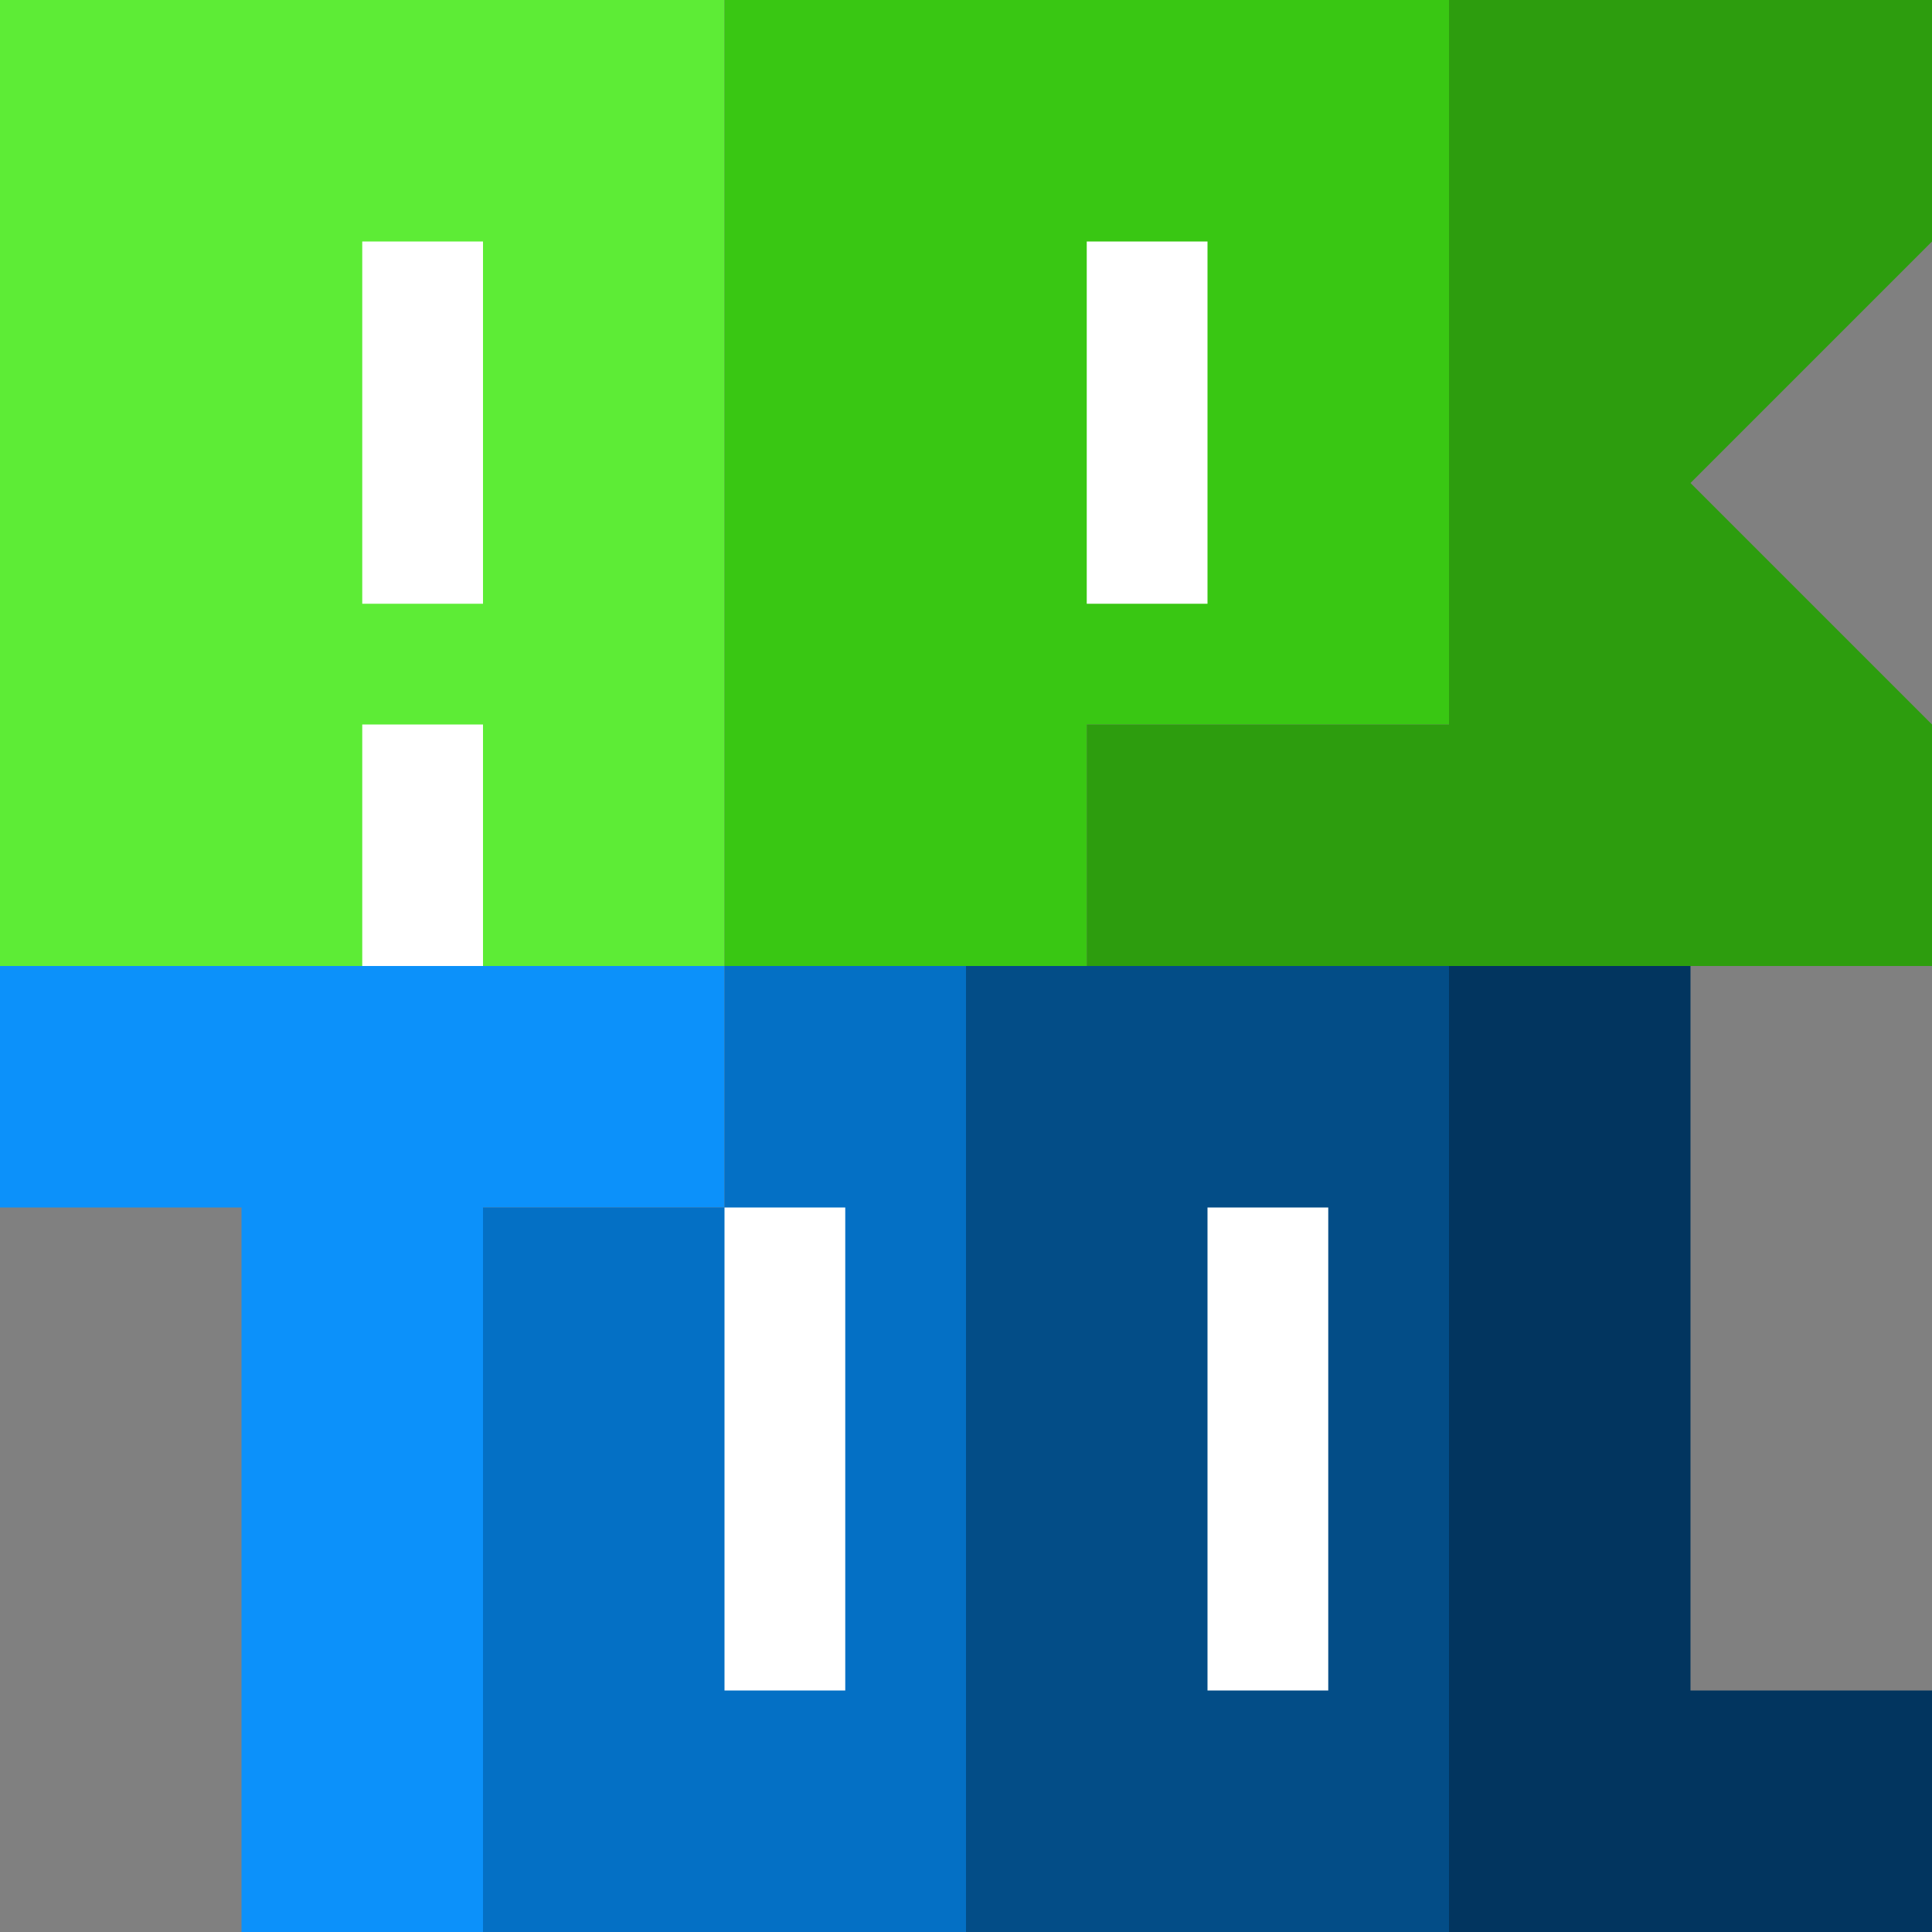 <svg width="16" height="16" version="1.1" xmlns="http://www.w3.org/2000/svg">
 <rect width="100%" height="100%" fill="#808080" stroke="none"/>
 <path d="m0 8h6v-8h-6z" style="fill:#5dec36"/>
 <path d="m6 8h3v-2h3v-6h-6z" style="fill:#39c713"/>
 <path d="m9 6v2h7v-2l-2-2 2-2v-2h-4v6z" style="fill:#2d9d0e"/>
 <path d="m0 8v2h2v6h2v-6h2v-2z" style="fill:#0c91fa"/>
 <path d="m4 10v6h4v-8h-2v2z" style="fill:#0470c5"/>
 <path d="m8 8v8h4v-8z" style="fill:#034d87"/>
 <path d="m12 8v8h4v-2h-2v-6z" style="fill:#02355f"/>
 <rect x="3" y="2" width="1" height="3" style="fill:#ffffff"/>
 <rect x="3" y="6" width="1" height="2" style="fill:#ffffff"/>
 <rect x="9" y="2" width="1" height="3" style="fill:#ffffff"/>
 <rect x="6" y="10" width="1" height="4" style="fill:#ffffff"/>
 <rect x="10" y="10" width="1" height="4" style="fill:#ffffff"/>
</svg>
